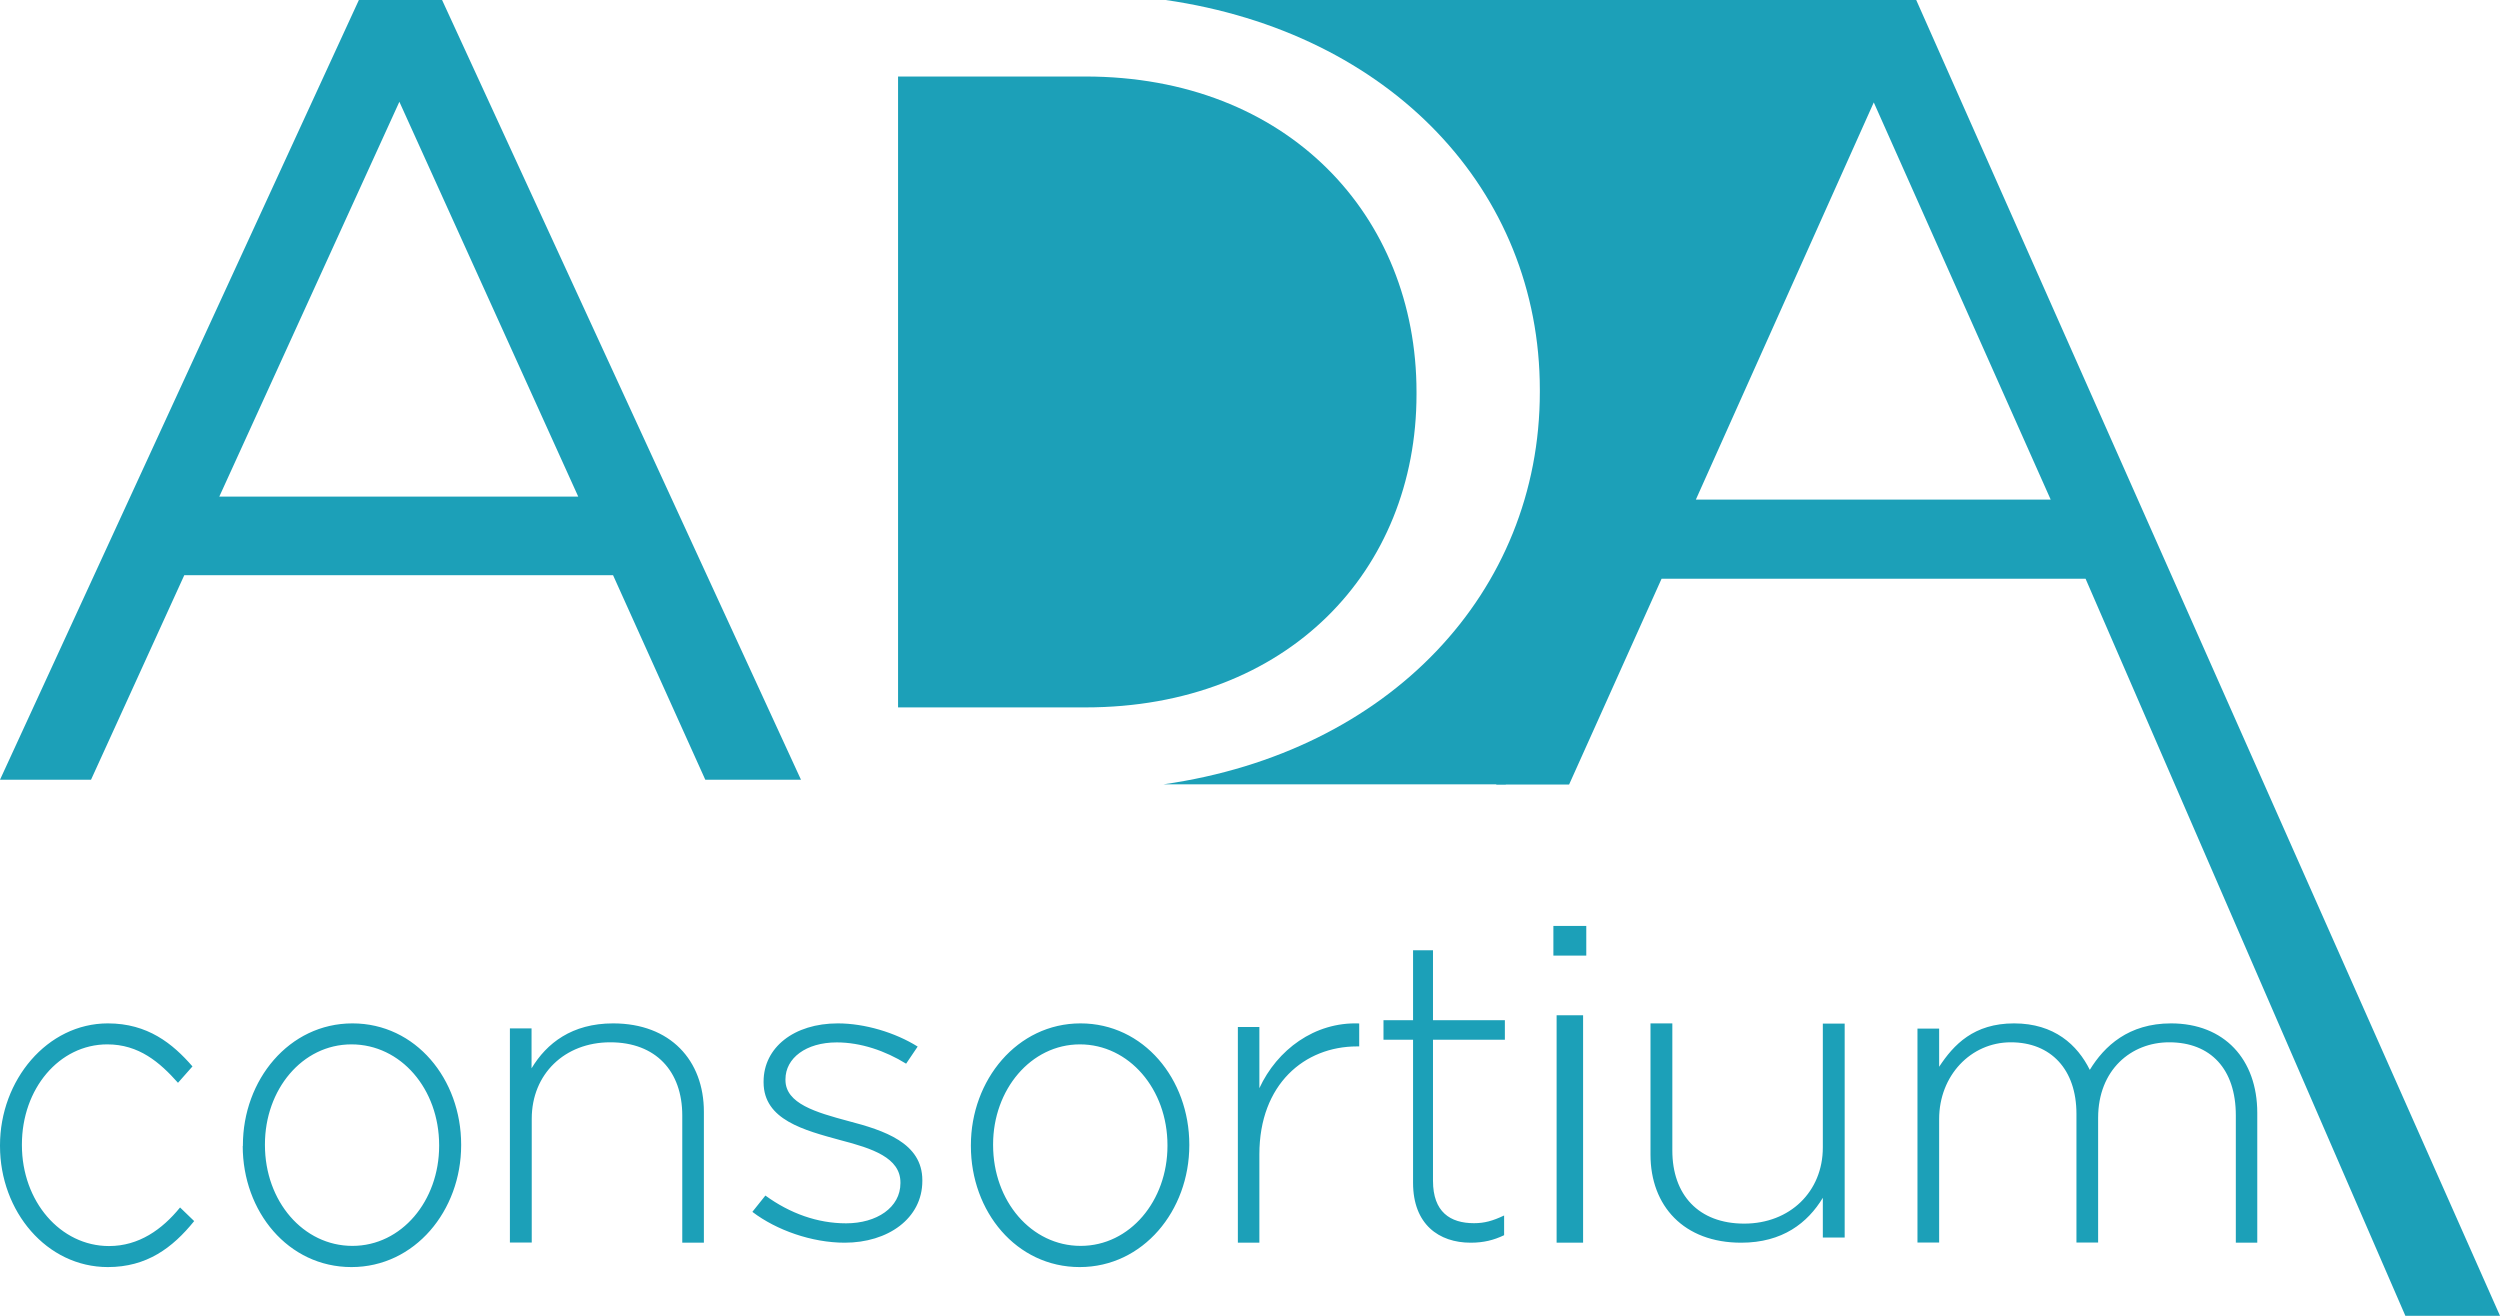 <svg xmlns="http://www.w3.org/2000/svg" width="76" height="40" viewBox="0 0 76 40"><g fill="#1CA0B8"><path d="M17.578 15.096 12.141 3.094 6.667 15.096 17.578 15.096 17.578 15.096ZM10.91 0 13.439 0 24.35 23.704 21.441 23.704 18.637 17.486 5.602 17.486 2.767 23.704 0 23.704 10.91 0ZM0 34.844 0 34.818C0 32.834 1.437 31.111 3.279 31.111 4.489 31.111 5.248 31.724 5.851 32.419L5.411 32.917C4.854 32.291 4.223 31.749 3.261 31.749 1.802 31.749.666 33.095.666 34.792L.666 34.812C.666 36.522 1.836 37.88 3.314 37.88 4.223 37.88 4.93 37.376 5.474 36.707L5.903 37.121C5.243 37.938 4.46 38.519 3.279 38.519 1.419 38.519 0 36.828 0 34.837M13.35 34.84 13.35 34.815C13.35 33.106 12.186 31.749 10.684 31.749 9.183 31.749 8.054 33.126 8.054 34.789L8.054 34.808C8.054 36.517 9.218 37.875 10.714 37.875 12.209 37.875 13.35 36.504 13.35 34.834M7.384 34.84 7.384 34.815C7.384 32.832 8.787 31.111 10.714 31.111 12.64 31.111 14.019 32.807 14.019 34.796L14.019 34.815C14.019 36.804 12.611 38.519 10.684 38.519 8.758 38.519 7.379 36.829 7.379 34.84M15.495 31.264 16.159 31.264 16.159 32.477C16.617 31.715 17.386 31.111 18.639 31.111 20.381 31.111 21.398 32.237 21.398 33.797L21.398 37.778 20.741 37.778 20.741 33.908C20.741 32.571 19.941 31.686 18.552 31.686 17.163 31.686 16.165 32.653 16.165 34.008L16.165 37.772 15.501 37.772 15.501 31.264 15.495 31.264ZM22.88 36.83 23.268 36.345C24.014 36.888 24.852 37.189 25.721 37.189 26.652 37.189 27.373 36.709 27.373 35.97L27.373 35.946C27.373 35.195 26.516 34.912 25.561 34.664 24.445 34.358 23.213 34.046 23.213 32.902L23.213 32.879C23.213 31.845 24.137 31.111 25.469 31.111 26.288 31.111 27.213 31.388 27.897 31.816L27.546 32.336C26.911 31.943 26.165 31.689 25.438 31.689 24.501 31.689 23.878 32.168 23.878 32.81L23.878 32.833C23.878 33.549 24.803 33.815 25.789 34.08 26.88 34.364 28.039 34.745 28.039 35.877L28.039 35.9C28.039 37.044 26.991 37.778 25.678 37.778 24.68 37.778 23.601 37.396 22.874 36.842M35.491 34.84 35.491 34.815C35.491 33.106 34.32 31.749 32.829 31.749 31.338 31.749 30.19 33.126 30.19 34.789L30.19 34.808C30.19 36.517 31.355 37.875 32.852 37.875 34.35 37.875 35.491 36.504 35.491 34.834M29.515 34.84 29.515 34.815C29.515 32.832 30.924 31.111 32.847 31.111 34.769 31.111 36.155 32.807 36.155 34.796L36.155 34.815C36.155 36.804 34.751 38.519 32.823 38.519 30.895 38.519 29.515 36.829 29.515 34.84M37.631 31.22 38.285 31.22 38.285 33.081C38.822 31.917 39.963 31.06 41.32 31.113L41.32 31.811 41.253 31.811C39.661 31.811 38.285 32.957 38.285 35.09L38.285 37.778 37.631 37.778 37.631 31.22 37.631 31.22ZM42.957 35.963 42.957 31.608 42.058 31.608 42.058 31.015 42.957 31.015 42.957 28.889 43.563 28.889 43.563 31.015 45.748 31.015 45.748 31.608 43.563 31.608 43.563 35.897C43.563 36.843 44.085 37.185 44.81 37.185 45.119 37.185 45.371 37.119 45.725 36.951L45.725 37.55C45.411 37.7 45.102 37.778 44.709 37.778 43.743 37.778 42.957 37.221 42.957 35.957M47.321 37.778 48.126 37.778 48.126 30.864 47.321 30.864 47.321 37.778ZM47.223 29.051 48.223 29.051 48.223 28.148 47.223 28.148 47.223 29.051ZM50.175 35.089 50.175 31.111 50.839 31.111 50.839 34.978C50.839 36.319 51.633 37.198 53.024 37.198 54.414 37.198 55.414 36.225 55.414 34.884L55.414 31.117 56.078 31.117 56.078 37.62 55.414 37.62 55.414 36.413C54.954 37.174 54.191 37.778 52.931 37.778 51.187 37.778 50.175 36.659 50.175 35.101M58.291 31.269 58.95 31.269 58.95 32.43C59.393 31.756 60.003 31.111 61.228 31.111 62.453 31.111 63.155 31.768 63.53 32.524 63.973 31.797 64.712 31.111 65.999 31.111 67.618 31.111 68.621 32.202 68.621 33.832L68.621 37.778 67.969 37.778 67.969 33.908C67.969 32.501 67.205 31.686 65.943 31.686 64.786 31.686 63.783 32.524 63.783 33.984L63.783 37.772 63.124 37.772 63.124 33.861C63.124 32.512 62.348 31.686 61.129 31.686 59.91 31.686 58.95 32.7 58.95 34.019L58.95 37.772 58.291 37.772 58.291 31.264 58.291 31.269Z"/><g transform="translate(27.301)"><path d="M30.952 0 29.892 0 18.183 23.849 20.4 23.849 23.211 17.593 36.1 17.593 45.822 40 48.699 40 30.952 0ZM24.253 15.188 29.662 3.113 35.04 15.188 24.247 15.188 24.253 15.188ZM15.761 11.918C15.761 6.553 11.842 2.326 5.694 2.326L0 2.326 0 21.505 5.694 21.505C11.842 21.505 15.761 17.35 15.761 11.985L15.761 11.918 15.761 11.918Z"/><path d="M30.189,0 L8.135,0 C14.967,0.987 19.51,5.783 19.51,11.852 L19.51,11.918 C19.51,17.998 14.943,22.861 8.074,23.843 L18.474,23.843 L30.189,0 Z"/></g></g></svg>